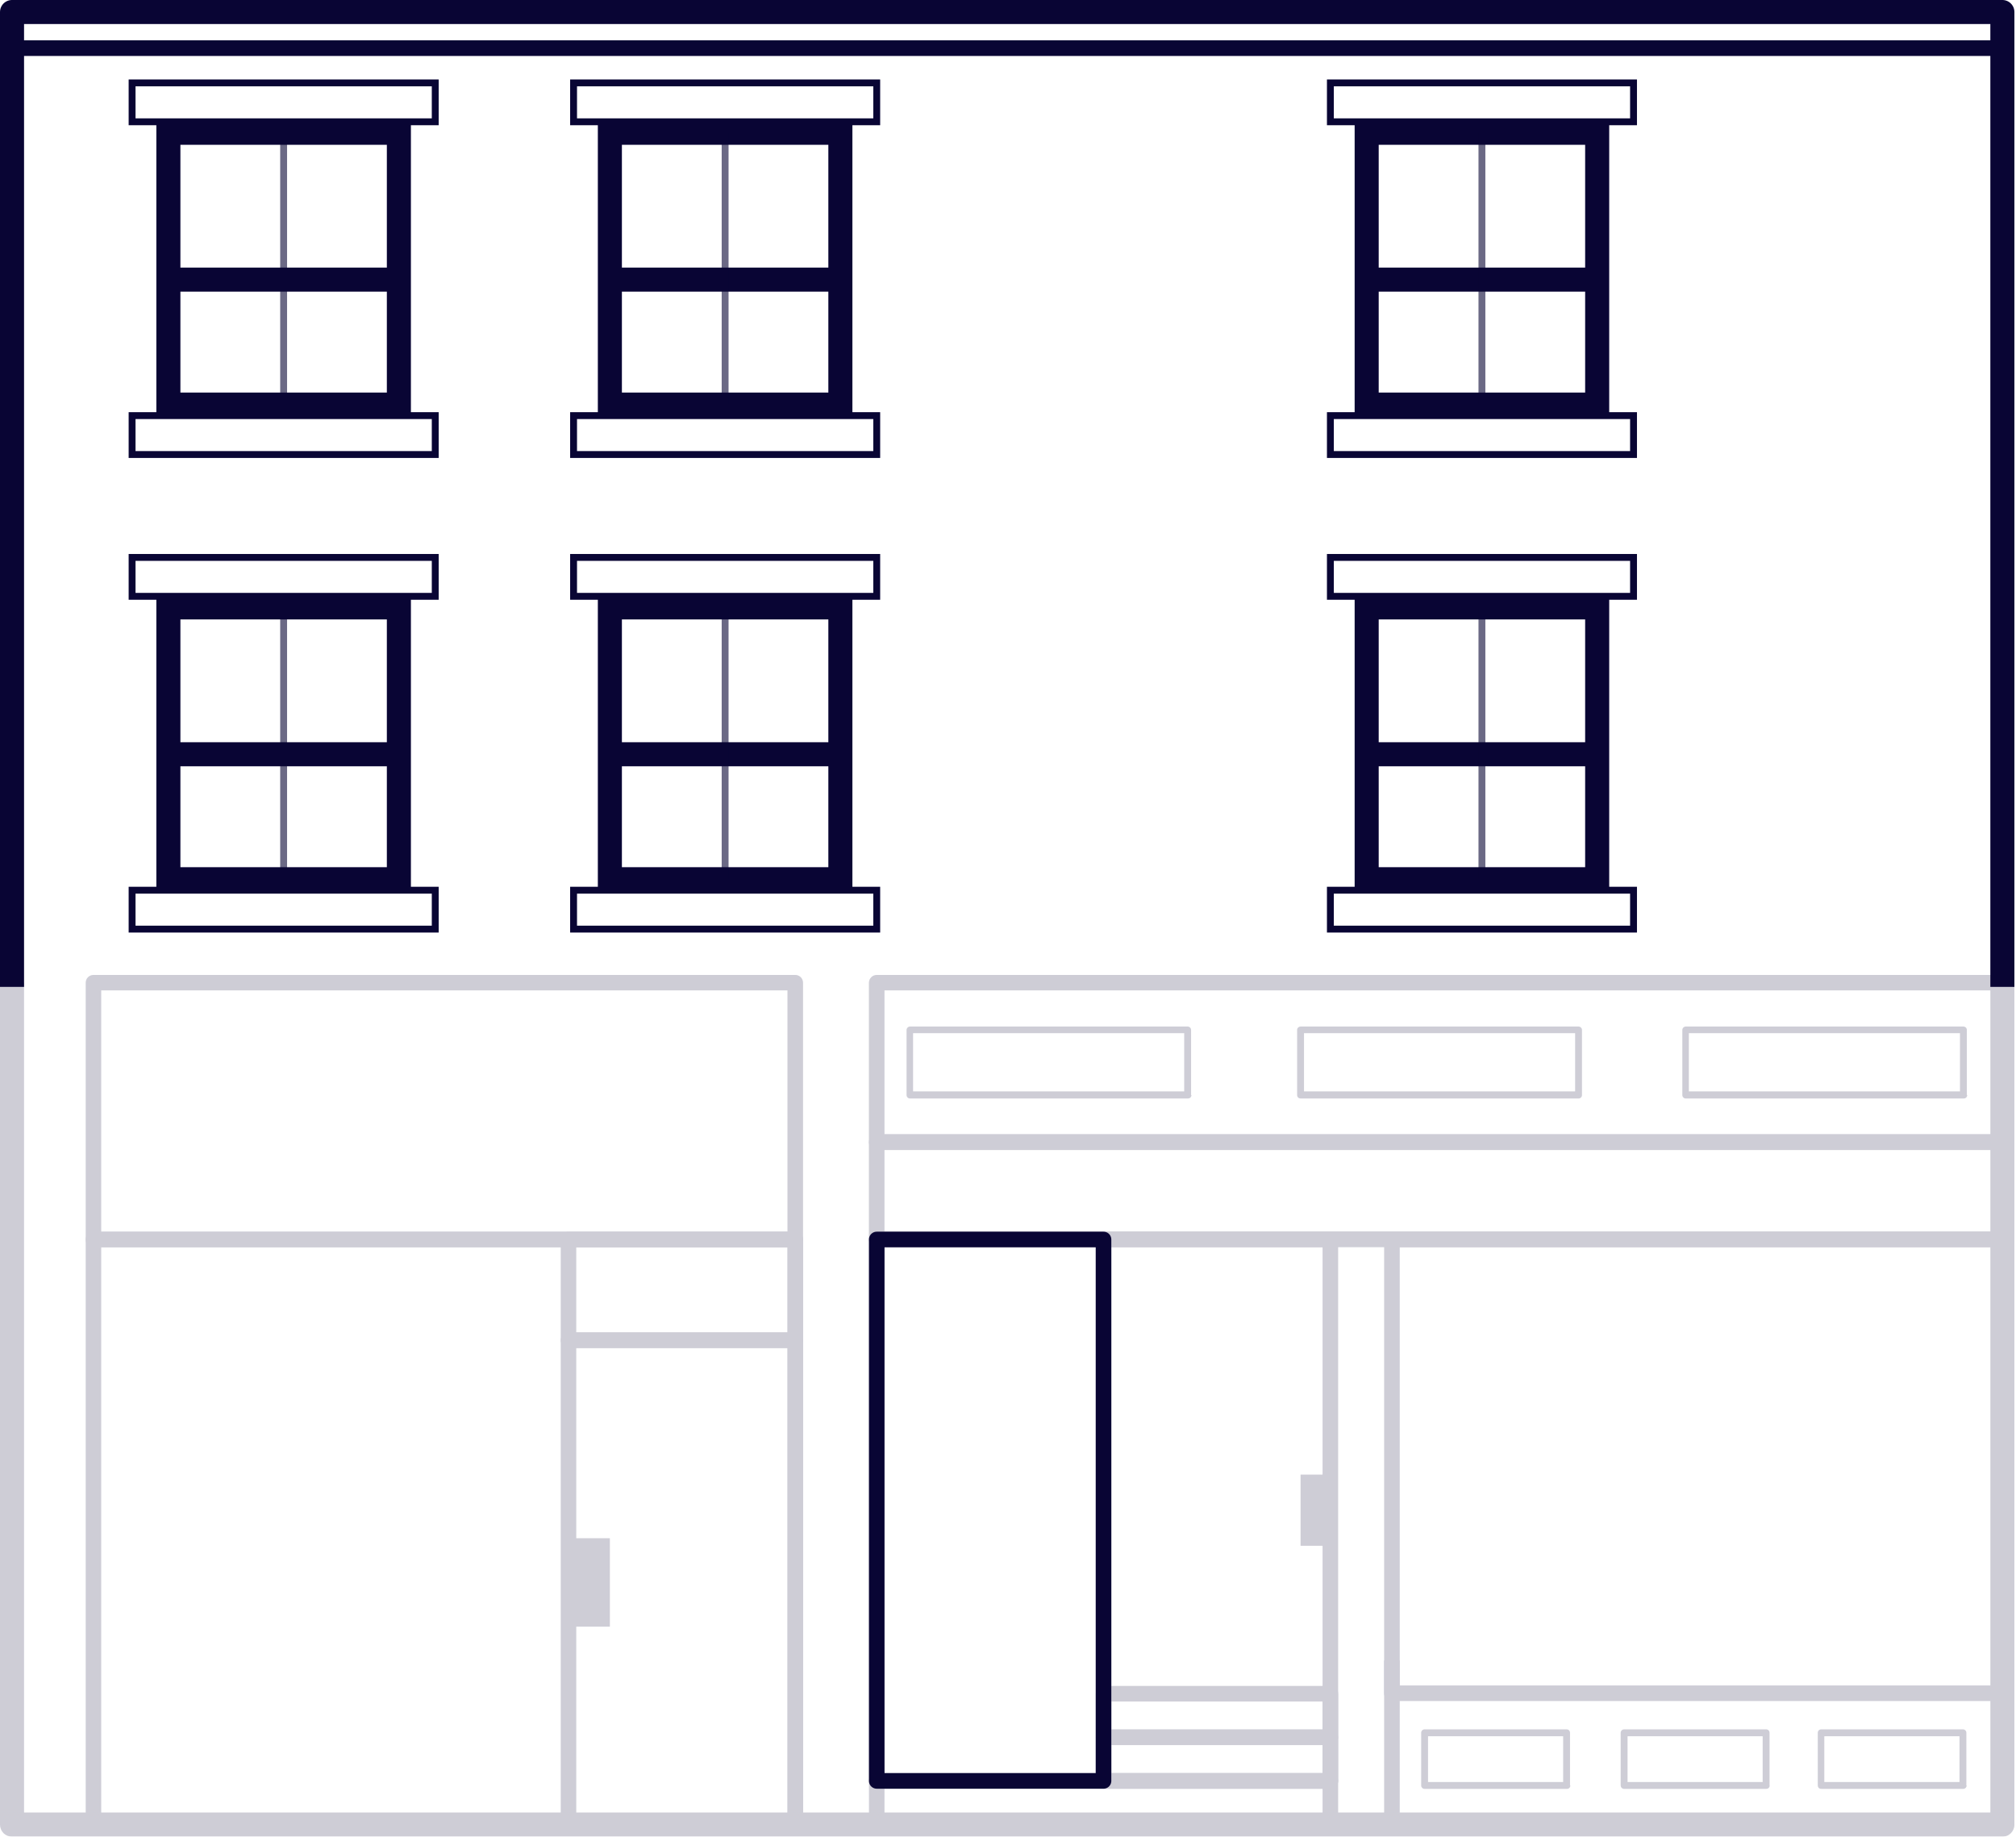 <?xml version="1.0" encoding="UTF-8"?>
<svg xmlns="http://www.w3.org/2000/svg" width="1126" height="1026" viewBox="0 0 1126 1026" fill="none">
  <g clip-path="url(#clip0_144_2434)">
    <path d="M616.353 692.281H489.682V994.68H616.353V692.281Z" stroke="#090534" stroke-width="8.713" stroke-linejoin="round"></path>
    <path d="M1118.39 551.206V6.711H6.718V551.206" stroke="#090534" stroke-width="13.435" stroke-linejoin="round"></path>
    <path d="M892.074 339.25H763.33V491.064H892.074V339.25Z" stroke="#090534" stroke-width="13.435" stroke-miterlimit="10"></path>
    <path d="M912.379 497.203H743.062V518.929H912.379V497.203Z" stroke="#090534" stroke-width="3.839" stroke-miterlimit="10"></path>
    <path d="M912.379 311.336H743.062V333.062H912.379V311.336Z" stroke="#090534" stroke-width="3.839" stroke-miterlimit="10"></path>
    <path d="M763.33 421.273H892.074" stroke="#090534" stroke-width="13.435" stroke-miterlimit="10"></path>
    <path opacity="0.6" d="M827.701 339.25V491.025" stroke="#090534" stroke-width="3.839" stroke-miterlimit="10"></path>
    <path d="M892.074 74.156H763.33V225.97H892.074V74.156Z" stroke="#090534" stroke-width="13.435" stroke-miterlimit="10"></path>
    <path d="M912.379 232.133H743.062V253.859H912.379V232.133Z" stroke="#090534" stroke-width="3.839" stroke-miterlimit="10"></path>
    <path d="M912.379 46.297H743.062V68.023H912.379V46.297Z" stroke="#090534" stroke-width="3.839" stroke-miterlimit="10"></path>
    <path d="M763.33 156.172H892.074" stroke="#090534" stroke-width="13.435" stroke-miterlimit="10"></path>
    <path opacity="0.6" d="M827.701 74.156V225.97" stroke="#090534" stroke-width="3.839" stroke-miterlimit="10"></path>
    <path d="M469.376 339.25H340.632V491.064H469.376V339.25Z" stroke="#090534" stroke-width="13.435" stroke-miterlimit="10"></path>
    <path d="M489.681 497.203H320.363V518.929H489.681V497.203Z" stroke="#090534" stroke-width="3.839" stroke-miterlimit="10"></path>
    <path d="M489.681 311.336H320.363V333.062H489.681V311.336Z" stroke="#090534" stroke-width="3.839" stroke-miterlimit="10"></path>
    <path d="M340.632 421.273H469.376" stroke="#090534" stroke-width="13.435" stroke-miterlimit="10"></path>
    <path opacity="0.6" d="M405.002 339.25V491.025" stroke="#090534" stroke-width="3.839" stroke-miterlimit="10"></path>
    <path d="M469.376 74.156H340.632V225.97H469.376V74.156Z" stroke="#090534" stroke-width="13.435" stroke-miterlimit="10"></path>
    <path d="M489.681 232.133H320.363V253.859H489.681V232.133Z" stroke="#090534" stroke-width="3.839" stroke-miterlimit="10"></path>
    <path d="M489.681 46.297H320.363V68.023H489.681V46.297Z" stroke="#090534" stroke-width="3.839" stroke-miterlimit="10"></path>
    <path d="M340.632 156.172H469.376" stroke="#090534" stroke-width="13.435" stroke-miterlimit="10"></path>
    <path opacity="0.6" d="M405.002 74.156V225.97" stroke="#090534" stroke-width="3.839" stroke-miterlimit="10"></path>
    <path d="M222.788 339.25H94.044V491.064H222.788V339.25Z" stroke="#090534" stroke-width="13.435" stroke-miterlimit="10"></path>
    <path d="M243.093 497.203H73.775V518.929H243.093V497.203Z" stroke="#090534" stroke-width="3.839" stroke-miterlimit="10"></path>
    <path d="M243.093 311.336H73.775V333.062H243.093V311.336Z" stroke="#090534" stroke-width="3.839" stroke-miterlimit="10"></path>
    <path d="M94.044 421.273H222.788" stroke="#090534" stroke-width="13.435" stroke-miterlimit="10"></path>
    <path opacity="0.6" d="M158.414 339.25V491.025" stroke="#090534" stroke-width="3.839" stroke-miterlimit="10"></path>
    <path d="M222.788 74.156H94.044V225.97H222.788V74.156Z" stroke="#090534" stroke-width="13.435" stroke-miterlimit="10"></path>
    <path d="M243.093 232.133H73.775V253.859H243.093V232.133Z" stroke="#090534" stroke-width="3.839" stroke-miterlimit="10"></path>
    <path d="M243.093 46.297H73.775V68.023H243.093V46.297Z" stroke="#090534" stroke-width="3.839" stroke-miterlimit="10"></path>
    <path d="M94.044 156.172H222.788" stroke="#090534" stroke-width="13.435" stroke-miterlimit="10"></path>
    <path opacity="0.6" d="M158.414 74.156V225.97" stroke="#090534" stroke-width="3.839" stroke-miterlimit="10"></path>
    <g opacity="0.2">
      <path d="M1111.68 548.898V1012.32H13.435V548.898H0V1019.12C0.015 1020.9 0.716 1022.6 1.958 1023.88C3.233 1025.12 4.938 1025.82 6.717 1025.84H1118.39C1119.28 1025.84 1120.15 1025.67 1120.97 1025.33C1121.79 1025 1122.53 1024.5 1123.15 1023.88C1123.78 1023.25 1124.27 1022.51 1124.61 1021.69C1124.94 1020.88 1125.12 1020 1125.11 1019.12V548.898H1111.68Z" fill="#090534"></path>
      <path d="M1118.39 637.876V633.539H494.017V553.16H1114.02V637.876H1118.39H1122.73V548.899C1122.73 547.737 1122.27 546.622 1121.46 545.79C1120.65 544.981 1119.54 544.526 1118.39 544.523H489.68C488.529 544.526 487.426 544.981 486.609 545.79C485.786 546.618 485.318 547.733 485.304 548.899V637.953C485.326 639.118 485.793 640.23 486.609 641.062C487.426 641.872 488.529 642.327 489.68 642.329H1118.39C1119.54 642.327 1120.65 641.872 1121.46 641.062C1122.27 640.226 1122.72 639.114 1122.73 637.953L1118.39 637.876Z" fill="#090534"></path>
      <path d="M663.528 611.499V609.579H509.987V577.067H661.417V611.614H663.336H665.256V575.263C665.259 574.762 665.066 574.28 664.718 573.92C664.344 573.565 663.852 573.36 663.336 573.344H508.26C507.754 573.354 507.272 573.559 506.914 573.917C506.556 574.275 506.351 574.757 506.341 575.263V611.614C506.342 612.133 506.549 612.63 506.917 612.996C507.277 613.343 507.759 613.536 508.26 613.533H663.528C664.04 613.53 664.532 613.339 664.91 612.996C665.264 612.623 665.457 612.127 665.448 611.614L663.528 611.499Z" fill="#090534"></path>
      <path d="M1096.82 611.499V609.579H943.279V577.067H1094.71V611.614H1096.63H1098.55V575.263C1098.55 574.762 1098.36 574.28 1098.01 573.92C1097.64 573.565 1097.14 573.36 1096.63 573.344H941.552C941.046 573.354 940.564 573.559 940.206 573.917C939.848 574.275 939.643 574.757 939.633 575.263V611.614C939.634 612.133 939.841 612.63 940.209 612.996C940.569 613.343 941.051 613.536 941.552 613.533H1096.82C1097.33 613.53 1097.82 613.339 1098.2 612.996C1098.56 612.623 1098.75 612.127 1098.74 611.614L1096.82 611.499Z" fill="#090534"></path>
      <path d="M881.672 611.499V609.579H728.323V577.067H879.753V611.614H881.672H883.592V575.263C883.595 575.011 883.545 574.762 883.446 574.53C883.347 574.299 883.2 574.091 883.016 573.92C882.659 573.561 882.178 573.355 881.672 573.344H726.404C725.888 573.36 725.397 573.565 725.022 573.92C724.675 574.28 724.482 574.762 724.485 575.263V611.614C724.476 612.127 724.669 612.623 725.022 612.996C725.401 613.339 725.893 613.53 726.404 613.533H881.672C882.173 613.536 882.655 613.343 883.016 612.996C883.203 612.819 883.351 612.604 883.45 612.366C883.549 612.128 883.598 611.872 883.592 611.614L881.672 611.499Z" fill="#090534"></path>
      <path d="M875.184 997.213V995.294H797.607V969.729H873.072V997.213H874.992H876.911V967.81C876.908 967.299 876.717 966.807 876.374 966.428C875.999 966.078 875.504 965.886 874.992 965.891H795.688C795.187 965.888 794.705 966.081 794.344 966.428C793.977 966.794 793.77 967.291 793.769 967.81V997.213C793.77 997.732 793.977 998.229 794.344 998.595C794.705 998.942 795.187 999.135 795.688 999.132H875.184C875.696 999.137 876.191 998.945 876.566 998.595C876.909 998.216 877.1 997.724 877.103 997.213H875.184Z" fill="#090534"></path>
      <path d="M1096.36 997.213V995.294H1018.94V969.729H1094.44V997.213H1096.36H1098.28V967.81C1098.28 967.291 1098.07 966.794 1097.7 966.428C1097.34 966.081 1096.86 965.888 1096.36 965.891H1017.21C1016.7 965.882 1016.2 966.075 1015.83 966.428C1015.48 966.807 1015.29 967.299 1015.29 967.81V997.213C1015.29 997.724 1015.48 998.217 1015.83 998.595C1016.2 998.948 1016.7 999.142 1017.21 999.133H1096.51C1097.01 999.136 1097.5 998.943 1097.86 998.595C1098.22 998.229 1098.43 997.732 1098.43 997.213H1096.36Z" fill="#090534"></path>
      <path d="M986.502 997.213V995.294H909.041V969.729H984.506V997.213H986.425H988.345V967.81C988.342 967.299 988.151 966.807 987.807 966.428C987.433 966.078 986.938 965.886 986.425 965.891H907.121C906.621 965.888 906.138 966.081 905.778 966.428C905.41 966.794 905.203 967.291 905.202 967.81V997.213C905.203 997.732 905.41 998.229 905.778 998.595C906.138 998.942 906.621 999.135 907.121 999.132H986.502C987.015 999.137 987.509 998.945 987.884 998.595C988.227 998.216 988.419 997.724 988.421 997.213H986.502Z" fill="#090534"></path>
      <path d="M52.203 692.268V696.606H444.193C445.343 696.606 446.447 696.149 447.26 695.335C448.073 694.522 448.53 693.419 448.53 692.268V548.899C448.53 547.737 448.075 546.622 447.264 545.79C446.446 544.981 445.343 544.526 444.193 544.523H52.203C51.053 544.526 49.949 544.981 49.132 545.79C48.32 546.622 47.866 547.737 47.865 548.899V692.345C47.865 693.495 48.322 694.599 49.136 695.412C49.949 696.226 51.052 696.683 52.203 696.683V692.345H56.54V553.16H439.817V687.931H52.203V692.268Z" fill="#090534"></path>
      <path d="M52.203 692.267V696.605H439.894V1014.7H56.54V692.267H52.203H47.865V1019.04C47.865 1019.61 47.977 1020.17 48.195 1020.7C48.413 1021.23 48.733 1021.71 49.136 1022.11C49.538 1022.51 50.017 1022.83 50.543 1023.05C51.069 1023.27 51.633 1023.38 52.203 1023.38H444.193C445.343 1023.38 446.447 1022.92 447.26 1022.11C448.073 1021.29 448.53 1020.19 448.53 1019.04V692.267C448.53 691.117 448.073 690.014 447.26 689.2C446.447 688.387 445.343 687.93 444.193 687.93H52.203C51.052 687.93 49.949 688.387 49.136 689.2C48.322 690.014 47.865 691.117 47.865 692.267H52.203Z" fill="#090534"></path>
      <path d="M1118.39 637.869V633.531H489.68C488.529 633.533 487.426 633.989 486.609 634.798C485.792 635.614 485.324 636.715 485.304 637.869V692.261C485.314 693.415 485.779 694.518 486.599 695.33C487.418 696.142 488.526 696.598 489.68 696.598H1118.39C1119.54 696.598 1120.65 696.141 1121.46 695.328C1122.27 694.514 1122.73 693.411 1122.73 692.261V637.869C1122.72 636.719 1122.27 635.618 1121.46 634.798C1120.65 633.989 1119.54 633.533 1118.39 633.531V637.869H1114.02V687.77H494.017V642.091H1118.39V637.715V637.869Z" fill="#090534"></path>
      <path d="M743.063 994.666V990.329H620.729V696.605H738.687V994.666H743.063H747.4V692.267C747.398 691.117 746.943 690.014 746.133 689.196C745.314 688.39 744.212 687.936 743.063 687.93H616.391C615.241 687.93 614.138 688.387 613.324 689.2C612.511 690.014 612.054 691.117 612.054 692.267V994.666C612.062 995.827 612.515 996.94 613.32 997.775C614.138 998.585 615.241 999.04 616.391 999.042H743.063C744.212 999.036 745.314 998.581 746.133 997.775C746.938 996.94 747.392 995.827 747.4 994.666H743.063Z" fill="#090534"></path>
      <path d="M743.063 823.594H726.403V863.361H743.063V823.594Z" fill="#090534"></path>
      <path d="M444.193 1019.04V1014.7H321.86V752.954H439.818V1019.04H444.193H448.531V748.501C448.529 747.351 448.074 746.247 447.264 745.43C446.868 745.015 446.391 744.686 445.863 744.461C445.335 744.237 444.767 744.123 444.193 744.125H317.522C316.949 744.127 316.382 744.243 315.855 744.468C315.328 744.692 314.85 745.019 314.451 745.43C313.642 746.247 313.187 747.351 313.185 748.501V1018.93C313.187 1020.08 313.642 1021.18 314.451 1022C315.271 1022.8 316.373 1023.26 317.522 1023.26H444.193C445.344 1023.26 446.447 1022.81 447.261 1021.99C448.074 1021.18 448.531 1020.08 448.531 1018.93L444.193 1019.04Z" fill="#090534"></path>
      <path d="M340.631 859.133H317.484V908.535H340.631V859.133Z" fill="#090534"></path>
      <path d="M444.193 692.267V687.93H317.522C316.373 687.936 315.271 688.39 314.451 689.196C313.642 690.014 313.187 691.117 313.185 692.267V748.502C313.187 749.652 313.642 750.755 314.451 751.572C315.271 752.378 316.373 752.833 317.522 752.839H444.193C445.344 752.839 446.447 752.382 447.261 751.569C448.074 750.755 448.531 749.652 448.531 748.502V692.267C448.531 691.117 448.074 690.014 447.261 689.2C446.447 688.387 445.344 687.93 444.193 687.93V692.267H439.818V744.241H321.86V696.605H444.193V692.267Z" fill="#090534"></path>
      <path d="M777.456 945.727V950.065H1118.39C1119.54 950.065 1120.65 949.608 1121.46 948.794C1122.27 947.981 1122.73 946.877 1122.73 945.727V692.384C1122.73 691.234 1122.27 690.131 1121.46 689.317C1120.65 688.504 1119.54 688.047 1118.39 688.047H777.456C776.294 688.047 775.178 688.502 774.347 689.314C773.537 690.131 773.082 691.234 773.08 692.384V945.727C773.082 946.877 773.537 947.981 774.347 948.798C775.178 949.61 776.294 950.064 777.456 950.065V945.727H781.794V696.607H1114.02V941.351H777.456V945.727Z" fill="#090534"></path>
      <path d="M743.063 994.673V990.336H489.721C488.57 990.338 487.467 990.793 486.65 991.603C485.833 992.418 485.365 993.519 485.345 994.673V1019.05C485.355 1020.2 485.82 1021.31 486.64 1022.12C487.459 1022.93 488.567 1023.39 489.721 1023.39H743.063C744.213 1023.38 745.314 1022.92 746.134 1022.12C746.944 1021.3 747.399 1020.2 747.401 1019.05V994.673C747.401 993.523 746.944 992.42 746.13 991.606C745.317 990.793 744.214 990.336 743.063 990.336V994.673H738.687V1014.71H494.02V999.049H743.063V994.673Z" fill="#090534"></path>
      <path d="M743.063 970.329V965.953H616.391C615.241 965.955 614.138 966.41 613.32 967.22C612.515 968.056 612.062 969.169 612.054 970.329V994.665C612.062 995.826 612.515 996.939 613.32 997.775C614.138 998.584 615.241 999.039 616.391 999.041H743.063C744.212 999.035 745.314 998.58 746.133 997.775C746.938 996.939 747.392 995.826 747.4 994.665V970.329C747.392 969.169 746.938 968.056 746.133 967.22C745.314 966.414 744.212 965.959 743.063 965.953V970.329H738.687V990.328H620.729V974.667H743.063V970.329Z" fill="#090534"></path>
      <path d="M743.063 945.97V941.633H616.391C615.241 941.633 614.138 942.09 613.324 942.903C612.511 943.717 612.054 944.82 612.054 945.97V970.345C612.054 971.495 612.511 972.599 613.324 973.412C614.138 974.226 615.241 974.683 616.391 974.683H743.063C744.212 974.676 745.314 974.222 746.133 973.416C746.943 972.598 747.398 971.495 747.4 970.345V945.97C747.398 944.82 746.943 943.717 746.133 942.9C745.314 942.094 744.212 941.639 743.063 941.633V945.97H738.687V965.969H620.729V950.308H743.063V945.97Z" fill="#090534"></path>
      <path d="M773.08 927.445V1016.77H781.794V927.445" fill="#090534"></path>
    </g>
    <path d="M6.718 26.891H1118.39" stroke="#090534" stroke-width="8.713" stroke-linejoin="round"></path>
  </g>
  <defs>
    <clipPath id="clip0_144_2434">
      <rect width="1125.11" height="1025.77" fill="white"></rect>
    </clipPath>
  </defs>
</svg>
